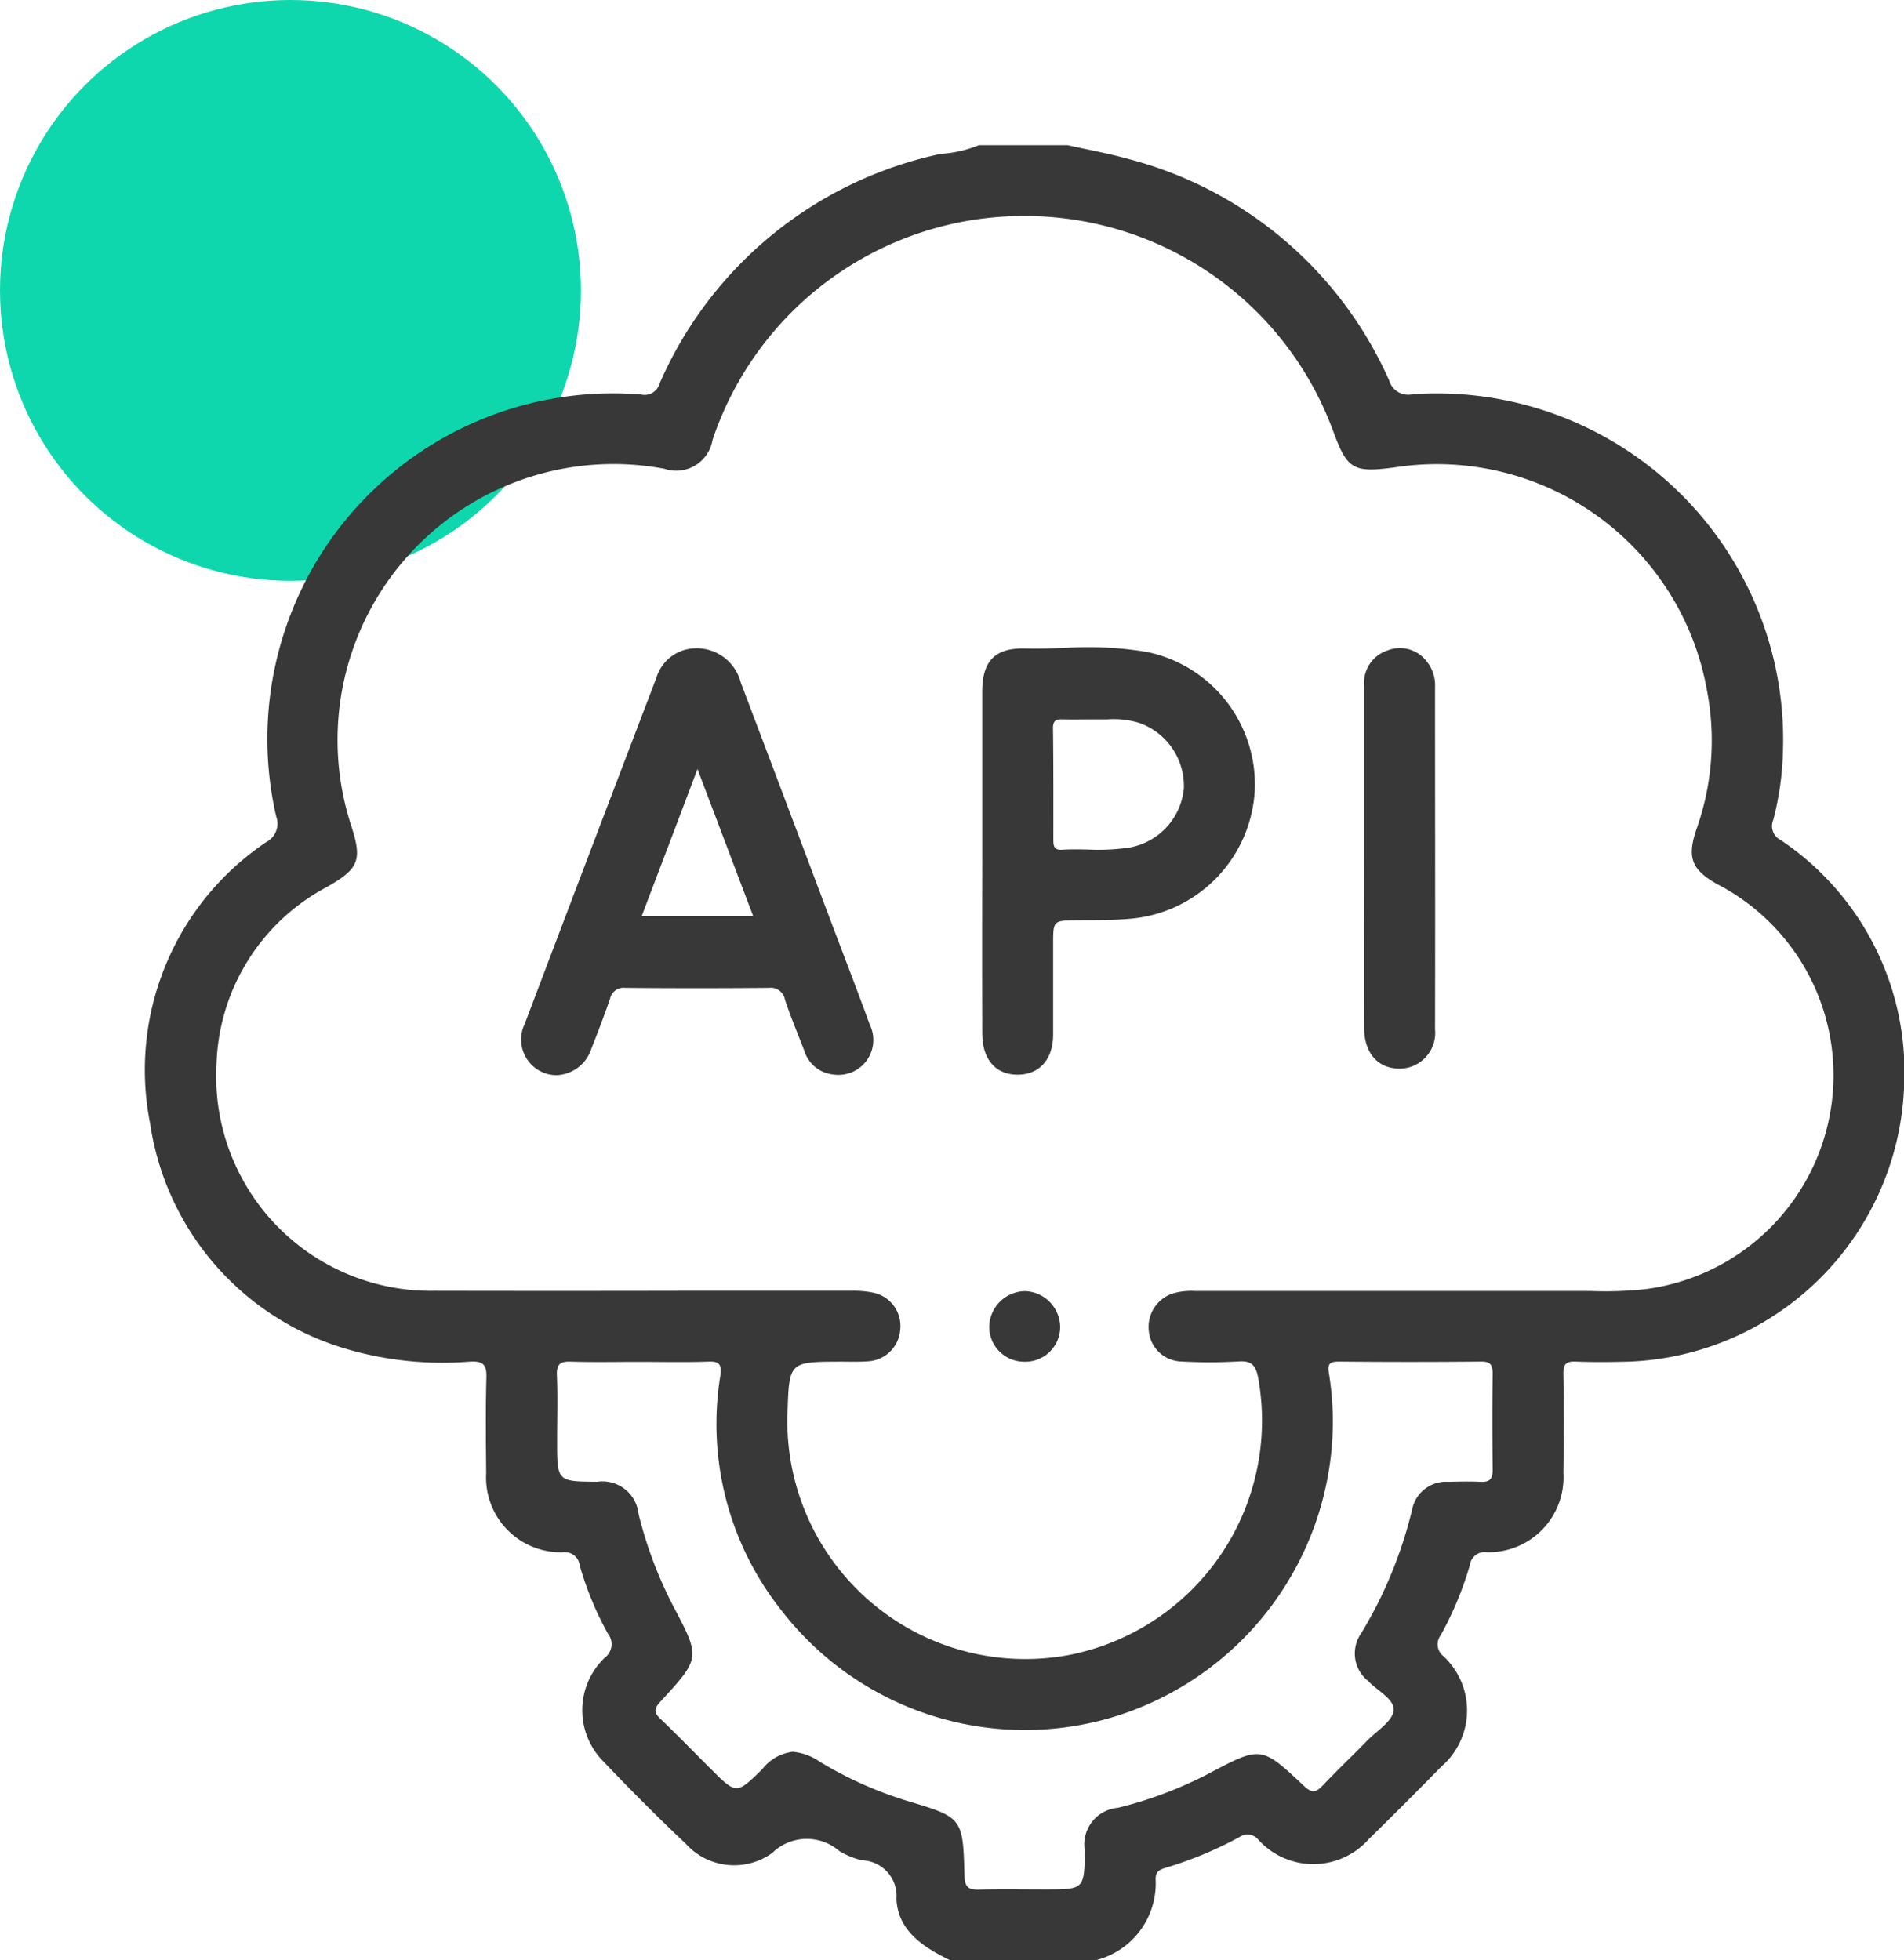 <svg xmlns="http://www.w3.org/2000/svg" width="52.439" height="54" viewBox="0 0 52.439 54">
  <g id="Group_25243" data-name="Group 25243" transform="translate(-303 -1963)">
    <circle id="Ellipse_131" data-name="Ellipse 131" cx="8" cy="8" r="8" transform="translate(303 1963)" fill="#0fd7ad"/>
    <path id="Union_525" data-name="Union 525" d="M17532.172-6677c-.734-.359-1.447-.809-1.482-1.694a.983.983,0,0,0-.947-1.061,2.159,2.159,0,0,1-.629-.257,1.366,1.366,0,0,0-1.85.058,1.791,1.791,0,0,1-2.369-.25q-1.169-1.107-2.279-2.277a2,2,0,0,1,.039-2.854.465.465,0,0,0,.09-.66,8.863,8.863,0,0,1-.779-1.884.411.411,0,0,0-.461-.361,2.06,2.06,0,0,1-2.115-2.184c-.008-.878-.018-1.758.006-2.636.008-.336-.078-.444-.426-.434a9.386,9.386,0,0,1-3.473-.36,7.627,7.627,0,0,1-5.361-6.192,7.562,7.562,0,0,1,3.2-7.759.571.571,0,0,0,.27-.705,9.521,9.521,0,0,1,8.049-11.575,9.518,9.518,0,0,1,2-.048.427.427,0,0,0,.51-.3,10.921,10.921,0,0,1,7.738-6.327,3.422,3.422,0,0,0,1.059-.241h2.441c.559.125,1.123.226,1.674.38a10.846,10.846,0,0,1,7.182,6.1.546.546,0,0,0,.646.381,9.542,9.542,0,0,1,10.2,9.844,8.237,8.237,0,0,1-.266,1.878.43.43,0,0,0,.2.556,7.692,7.692,0,0,1,3.4,6.847,7.889,7.889,0,0,1-7.537,7.522c-.5.015-1.008.02-1.512,0-.258-.009-.336.072-.332.329.014.91.012,1.822,0,2.733a2.063,2.063,0,0,1-2.109,2.189.412.412,0,0,0-.467.355,9.435,9.435,0,0,1-.8,1.928.415.415,0,0,0,.074.583,2.042,2.042,0,0,1-.055,3.035q-.99,1.011-2,2a2.041,2.041,0,0,1-3.035.029.387.387,0,0,0-.537-.079,10.667,10.667,0,0,1-2.018.84c-.172.053-.287.1-.283.318a2.184,2.184,0,0,1-1.648,2.23Zm-3.584-5.464a10.736,10.736,0,0,0,2.393,1.071c1.531.459,1.541.458,1.582,2.074.01.317.127.378.406.371.6-.016,1.205-.005,1.807-.005,1.09,0,1.09,0,1.1-1.079a1.012,1.012,0,0,1,.916-1.17,11.113,11.113,0,0,0,2.5-.943c1.439-.762,1.445-.766,2.629.348.211.2.326.173.506-.015.4-.424.828-.829,1.236-1.248.262-.266.686-.522.719-.819.035-.317-.449-.542-.7-.814a.967.967,0,0,1-.189-1.321,11.969,11.969,0,0,0,1.4-3.407.952.952,0,0,1,1-.76c.293-.007.586-.014.879,0,.256.015.342-.08.338-.336-.01-.878-.012-1.758,0-2.637,0-.246-.057-.341-.322-.339q-1.954.019-3.908,0c-.271,0-.322.068-.277.336a8.336,8.336,0,0,1,.043,2.333,8.525,8.525,0,0,1-6.125,7.163,8.468,8.468,0,0,1-8.961-2.93,8.265,8.265,0,0,1-1.723-6.5c.049-.341-.031-.416-.355-.4-.635.022-1.27.006-1.9.006-.619,0-1.238.014-1.855-.006-.293-.01-.4.061-.389.375.025.6.006,1.2.006,1.806,0,1.119,0,1.119,1.1,1.128a1,1,0,0,1,1.143.889,11.476,11.476,0,0,0,.959,2.544c.748,1.417.75,1.42-.359,2.625-.166.18-.186.294,0,.47.471.451.924.917,1.385,1.377.711.711.711.711,1.428.005a1.239,1.239,0,0,1,.834-.473A1.55,1.55,0,0,1,17528.588-6682.464Zm-.9-9.6a6.554,6.554,0,0,0,7.783,6.648,6.581,6.581,0,0,0,5.178-7.644c-.066-.327-.178-.461-.535-.437a13.969,13.969,0,0,1-1.611,0,.923.923,0,0,1-.863-.845.969.969,0,0,1,.654-1.026,1.833,1.833,0,0,1,.627-.07h5.957c1.465,0,2.93,0,4.395,0,.18,0,.361,0,.543,0a10.018,10.018,0,0,0,1.553-.057,5.947,5.947,0,0,0,5.016-4.737,5.926,5.926,0,0,0-3.066-6.4c-.725-.4-.863-.733-.6-1.514a7.289,7.289,0,0,0,.3-3.8,7.555,7.555,0,0,0-8.615-6.178c-1.137.151-1.3.055-1.689-1.006a9.045,9.045,0,0,0-8.24-5.916,9.04,9.04,0,0,0-8.85,6.163,1.015,1.015,0,0,1-1.33.795,7.6,7.6,0,0,0-8.625,9.823c.314.965.211,1.194-.652,1.69a5.717,5.717,0,0,0-3.055,4.906,5.907,5.907,0,0,0,6,6.226q3.381.007,6.766,0h4.709a2.66,2.66,0,0,1,.627.054.938.938,0,0,1,.729,1.014.941.941,0,0,1-.889.875c-.26.019-.52.009-.781.009C17527.732-6693.485,17527.732-6693.485,17527.689-6692.062Zm6.52-1.425a.962.962,0,0,1-.963-.955,1,1,0,0,1,.992-.99,1,1,0,0,1,.961.971.958.958,0,0,1-.977.974Zm-13.24-7.964a.983.983,0,0,1-.518-1.338q1.808-4.775,3.631-9.546a1.138,1.138,0,0,1,.988-.8,1.255,1.255,0,0,1,1.334.942q1.181,3.116,2.352,6.234c.4,1.062.811,2.12,1.2,3.187a.961.961,0,0,1-1.021,1.37.93.93,0,0,1-.781-.647c-.178-.47-.377-.933-.533-1.41a.4.4,0,0,0-.447-.327q-1.978.018-3.955,0a.378.378,0,0,0-.416.3q-.24.688-.512,1.366a1.05,1.05,0,0,1-.953.739A.988.988,0,0,1,17520.969-6701.451Zm2.705-4.314h3.07c-.514-1.353-1.006-2.659-1.533-4.049C17524.676-6708.4,17524.178-6707.092,17523.674-6705.766Zm9.379,3.244q-.006-2.367,0-4.735,0-2.342,0-4.686c0-.842.346-1.211,1.174-1.193.359.007.719,0,1.08-.014a9.92,9.92,0,0,1,2.279.109,3.728,3.728,0,0,1,2.973,3.815,3.753,3.753,0,0,1-3.365,3.529c-.5.049-1.008.043-1.51.049-.678.007-.678,0-.678.654,0,.83,0,1.66,0,2.489,0,.684-.371,1.1-.961,1.109h-.016C17533.426-6701.394,17533.055-6701.816,17533.053-6702.522Zm1.949-8.415c.014,1.024.01,2.048.01,3.073,0,.167.02.286.234.273.238-.015.479-.011.721-.006a5.944,5.944,0,0,0,1.129-.053,1.829,1.829,0,0,0,1.51-1.627,1.841,1.841,0,0,0-1.223-1.806,2.376,2.376,0,0,0-.873-.1c-.115,0-.227,0-.332,0-.328,0-.6.007-.881,0h-.049C17535.092-6711.19,17535-6711.154,17535-6710.937Zm9.52,9.374c-.578-.011-.949-.436-.951-1.123-.006-1.579,0-3.156,0-4.734q0-2.343,0-4.686a.943.943,0,0,1,.654-.979.925.925,0,0,1,1.059.292,1.045,1.045,0,0,1,.24.725c0,3.14.008,6.28,0,9.421a.984.984,0,0,1-.979,1.085Z" transform="translate(-17203 8694)" fill="#383838"/>
  </g>
</svg>
